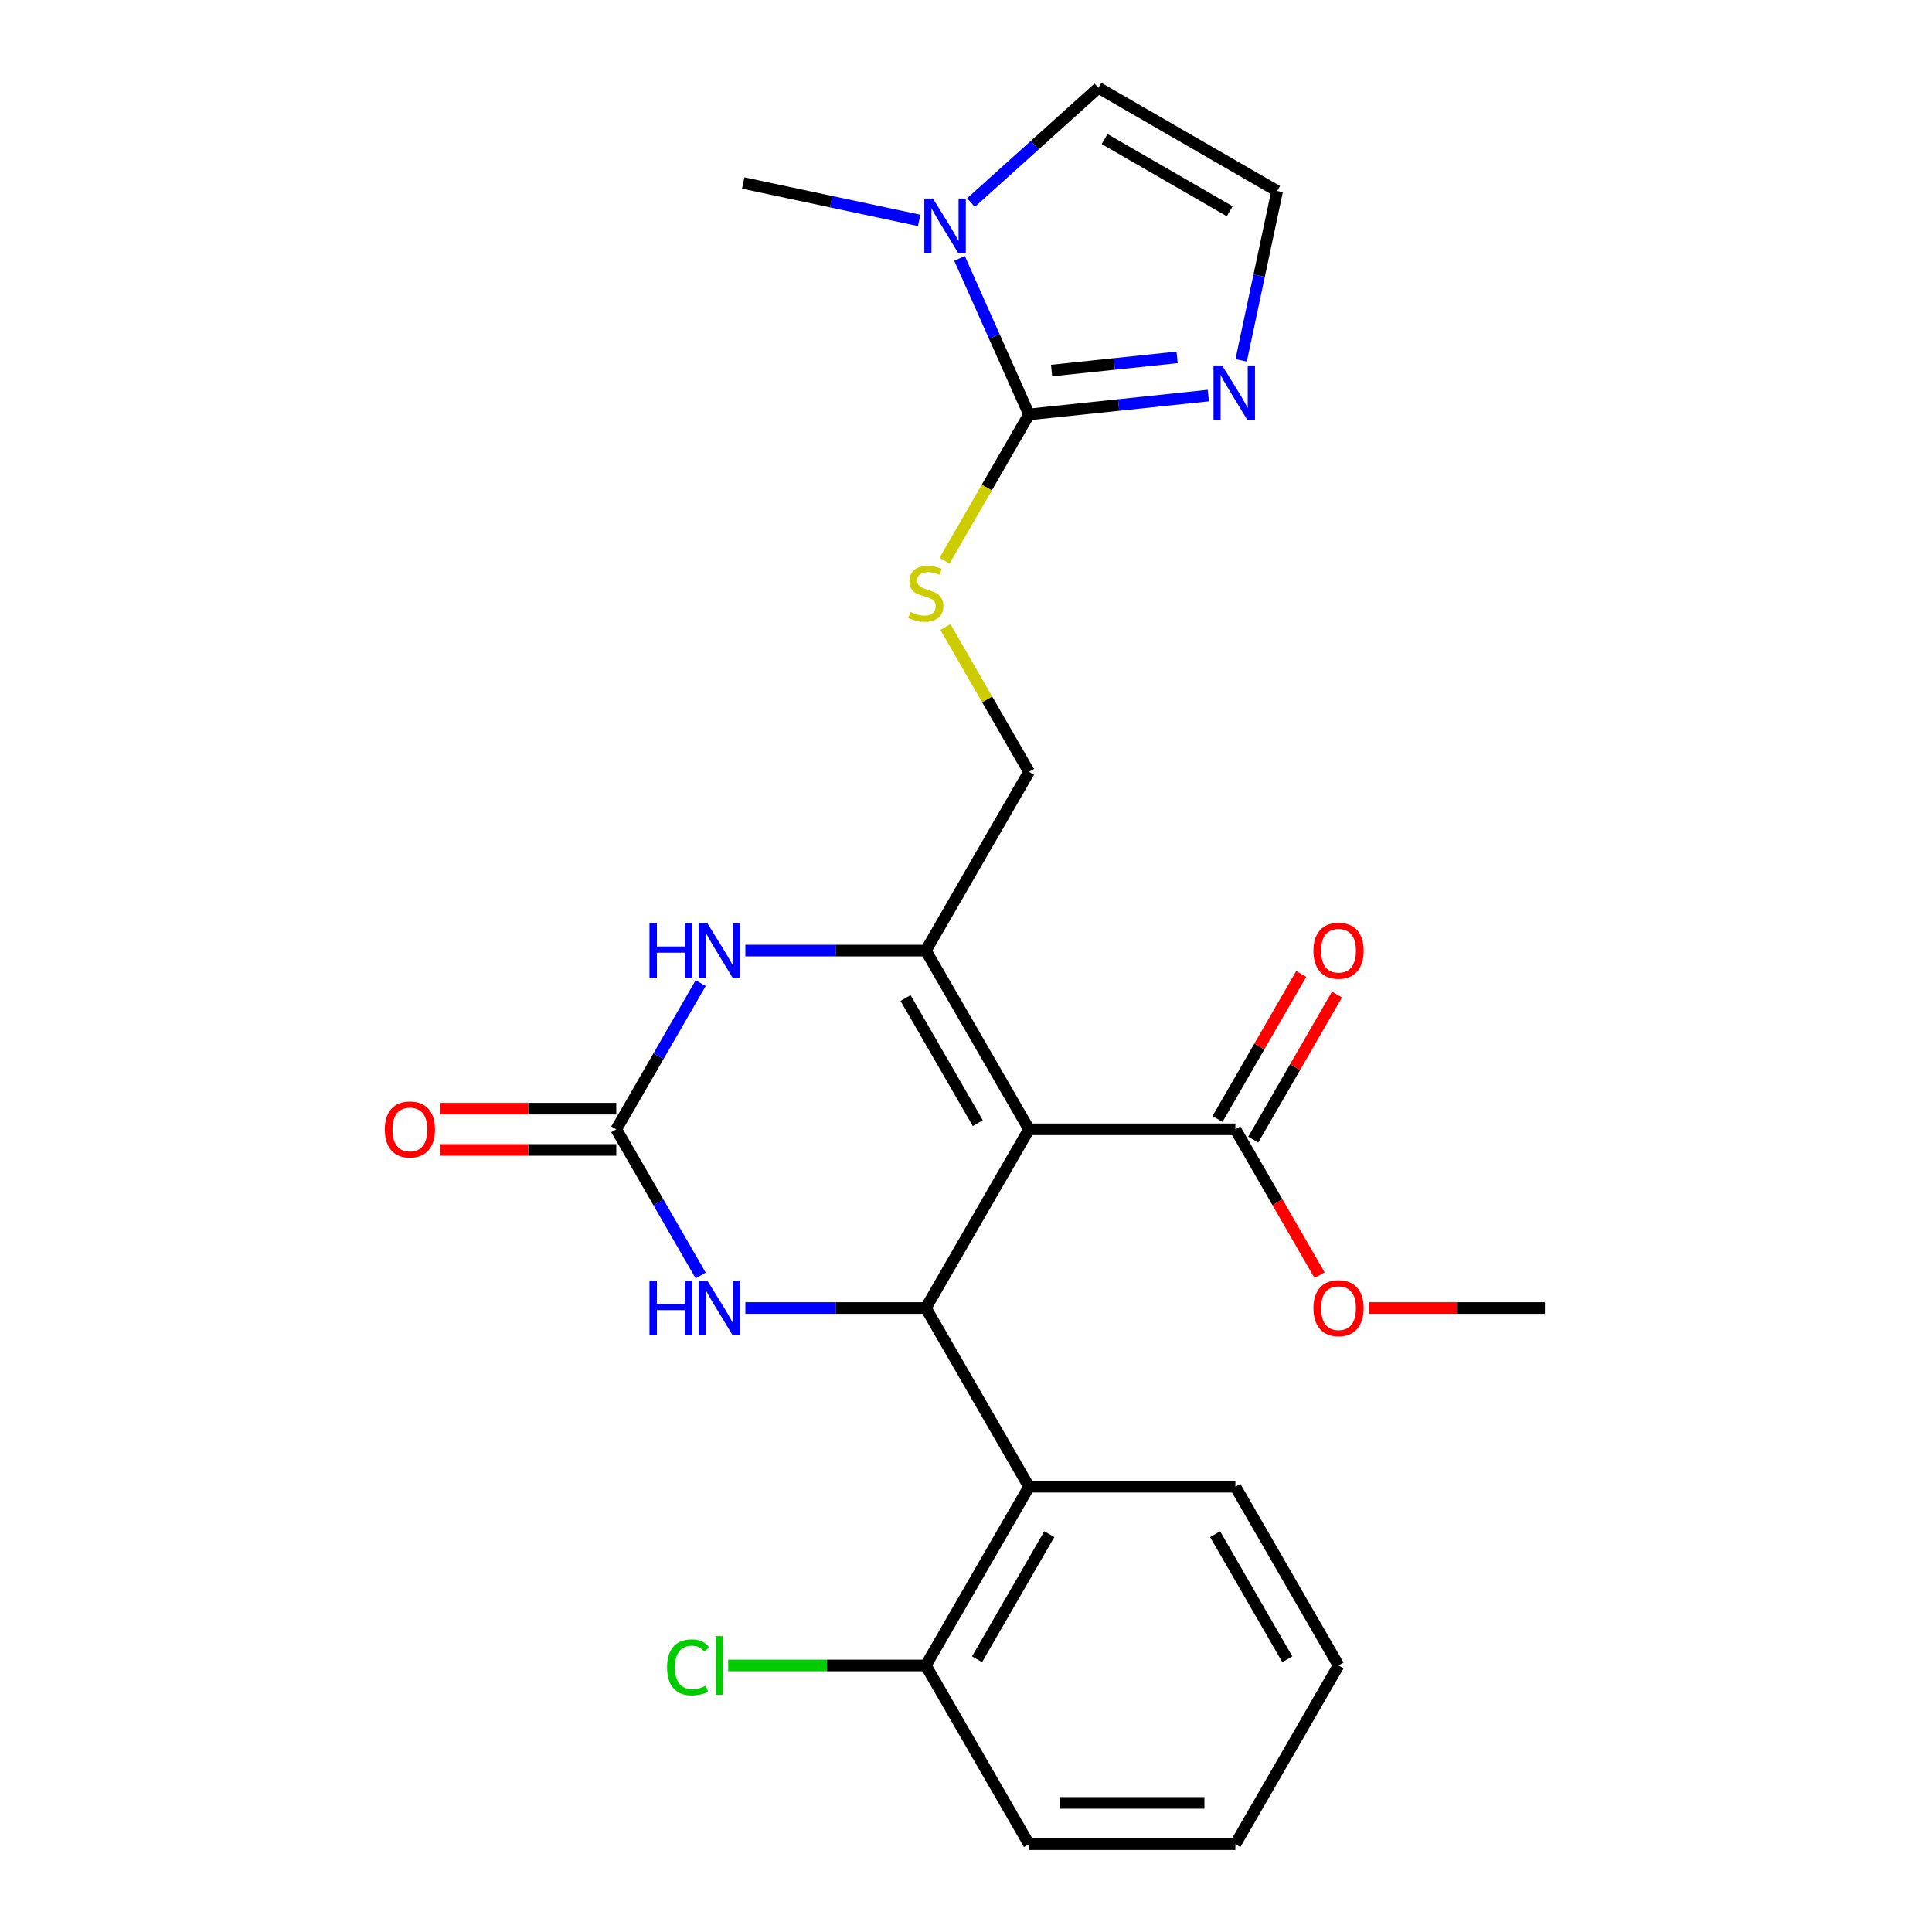 <?xml version='1.0' encoding='iso-8859-1'?>
<svg version='1.1' baseProfile='full'
              xmlns='http://www.w3.org/2000/svg'
                      xmlns:rdkit='http://www.rdkit.org/xml'
                      xmlns:xlink='http://www.w3.org/1999/xlink'
                  xml:space='preserve'
width='1000px' height='1000px' viewBox='0 0 1000 1000'>
<!-- END OF HEADER -->
<rect style='opacity:1.0;fill:#FFFFFF;stroke:none' width='1000' height='1000' x='0' y='0'> </rect>
<path class='bond-0' d='M 532.613,584.527 L 479.205,677.032' style='fill:none;fill-rule:evenodd;stroke:#000000;stroke-width:6px;stroke-linecap:butt;stroke-linejoin:miter;stroke-opacity:1' />
<path class='bond-1' d='M 532.613,584.527 L 479.205,492.022' style='fill:none;fill-rule:evenodd;stroke:#000000;stroke-width:6px;stroke-linecap:butt;stroke-linejoin:miter;stroke-opacity:1' />
<path class='bond-1' d='M 506.101,581.333 L 468.716,516.579' style='fill:none;fill-rule:evenodd;stroke:#000000;stroke-width:6px;stroke-linecap:butt;stroke-linejoin:miter;stroke-opacity:1' />
<path class='bond-9' d='M 532.613,584.527 L 639.428,584.527' style='fill:none;fill-rule:evenodd;stroke:#000000;stroke-width:6px;stroke-linecap:butt;stroke-linejoin:miter;stroke-opacity:1' />
<path class='bond-5' d='M 479.205,677.032 L 432.503,677.032' style='fill:none;fill-rule:evenodd;stroke:#000000;stroke-width:6px;stroke-linecap:butt;stroke-linejoin:miter;stroke-opacity:1' />
<path class='bond-5' d='M 432.503,677.032 L 385.801,677.032' style='fill:none;fill-rule:evenodd;stroke:#0000FF;stroke-width:6px;stroke-linecap:butt;stroke-linejoin:miter;stroke-opacity:1' />
<path class='bond-6' d='M 479.205,677.032 L 532.613,769.536' style='fill:none;fill-rule:evenodd;stroke:#000000;stroke-width:6px;stroke-linecap:butt;stroke-linejoin:miter;stroke-opacity:1' />
<path class='bond-4' d='M 479.205,492.022 L 432.503,492.022' style='fill:none;fill-rule:evenodd;stroke:#000000;stroke-width:6px;stroke-linecap:butt;stroke-linejoin:miter;stroke-opacity:1' />
<path class='bond-4' d='M 432.503,492.022 L 385.801,492.022' style='fill:none;fill-rule:evenodd;stroke:#0000FF;stroke-width:6px;stroke-linecap:butt;stroke-linejoin:miter;stroke-opacity:1' />
<path class='bond-11' d='M 479.205,492.022 L 532.613,399.518' style='fill:none;fill-rule:evenodd;stroke:#000000;stroke-width:6px;stroke-linecap:butt;stroke-linejoin:miter;stroke-opacity:1' />
<path class='bond-2' d='M 318.983,584.527 L 340.828,622.364' style='fill:none;fill-rule:evenodd;stroke:#000000;stroke-width:6px;stroke-linecap:butt;stroke-linejoin:miter;stroke-opacity:1' />
<path class='bond-2' d='M 340.828,622.364 L 362.673,660.201' style='fill:none;fill-rule:evenodd;stroke:#0000FF;stroke-width:6px;stroke-linecap:butt;stroke-linejoin:miter;stroke-opacity:1' />
<path class='bond-15' d='M 318.983,573.845 L 273.41,573.845' style='fill:none;fill-rule:evenodd;stroke:#000000;stroke-width:6px;stroke-linecap:butt;stroke-linejoin:miter;stroke-opacity:1' />
<path class='bond-15' d='M 273.41,573.845 L 227.838,573.845' style='fill:none;fill-rule:evenodd;stroke:#FF0000;stroke-width:6px;stroke-linecap:butt;stroke-linejoin:miter;stroke-opacity:1' />
<path class='bond-15' d='M 318.983,595.208 L 273.41,595.208' style='fill:none;fill-rule:evenodd;stroke:#000000;stroke-width:6px;stroke-linecap:butt;stroke-linejoin:miter;stroke-opacity:1' />
<path class='bond-15' d='M 273.41,595.208 L 227.838,595.208' style='fill:none;fill-rule:evenodd;stroke:#FF0000;stroke-width:6px;stroke-linecap:butt;stroke-linejoin:miter;stroke-opacity:1' />
<path class='bond-25' d='M 318.983,584.527 L 340.828,546.69' style='fill:none;fill-rule:evenodd;stroke:#000000;stroke-width:6px;stroke-linecap:butt;stroke-linejoin:miter;stroke-opacity:1' />
<path class='bond-25' d='M 340.828,546.69 L 362.673,508.853' style='fill:none;fill-rule:evenodd;stroke:#0000FF;stroke-width:6px;stroke-linecap:butt;stroke-linejoin:miter;stroke-opacity:1' />
<path class='bond-3' d='M 532.613,214.508 L 510.756,252.365' style='fill:none;fill-rule:evenodd;stroke:#000000;stroke-width:6px;stroke-linecap:butt;stroke-linejoin:miter;stroke-opacity:1' />
<path class='bond-3' d='M 510.756,252.365 L 488.899,290.223' style='fill:none;fill-rule:evenodd;stroke:#CCCC00;stroke-width:6px;stroke-linecap:butt;stroke-linejoin:miter;stroke-opacity:1' />
<path class='bond-7' d='M 532.613,214.508 L 514.637,174.133' style='fill:none;fill-rule:evenodd;stroke:#000000;stroke-width:6px;stroke-linecap:butt;stroke-linejoin:miter;stroke-opacity:1' />
<path class='bond-7' d='M 514.637,174.133 L 496.661,133.758' style='fill:none;fill-rule:evenodd;stroke:#0000FF;stroke-width:6px;stroke-linecap:butt;stroke-linejoin:miter;stroke-opacity:1' />
<path class='bond-8' d='M 532.613,214.508 L 579.023,209.63' style='fill:none;fill-rule:evenodd;stroke:#000000;stroke-width:6px;stroke-linecap:butt;stroke-linejoin:miter;stroke-opacity:1' />
<path class='bond-8' d='M 579.023,209.63 L 625.433,204.753' style='fill:none;fill-rule:evenodd;stroke:#0000FF;stroke-width:6px;stroke-linecap:butt;stroke-linejoin:miter;stroke-opacity:1' />
<path class='bond-8' d='M 544.303,191.799 L 576.79,188.384' style='fill:none;fill-rule:evenodd;stroke:#000000;stroke-width:6px;stroke-linecap:butt;stroke-linejoin:miter;stroke-opacity:1' />
<path class='bond-8' d='M 576.79,188.384 L 609.277,184.97' style='fill:none;fill-rule:evenodd;stroke:#0000FF;stroke-width:6px;stroke-linecap:butt;stroke-linejoin:miter;stroke-opacity:1' />
<path class='bond-14' d='M 532.613,769.536 L 479.205,862.041' style='fill:none;fill-rule:evenodd;stroke:#000000;stroke-width:6px;stroke-linecap:butt;stroke-linejoin:miter;stroke-opacity:1' />
<path class='bond-14' d='M 543.103,794.093 L 505.717,858.847' style='fill:none;fill-rule:evenodd;stroke:#000000;stroke-width:6px;stroke-linecap:butt;stroke-linejoin:miter;stroke-opacity:1' />
<path class='bond-19' d='M 532.613,769.536 L 639.428,769.536' style='fill:none;fill-rule:evenodd;stroke:#000000;stroke-width:6px;stroke-linecap:butt;stroke-linejoin:miter;stroke-opacity:1' />
<path class='bond-13' d='M 502.578,104.853 L 535.562,75.154' style='fill:none;fill-rule:evenodd;stroke:#0000FF;stroke-width:6px;stroke-linecap:butt;stroke-linejoin:miter;stroke-opacity:1' />
<path class='bond-13' d='M 535.562,75.154 L 568.546,45.455' style='fill:none;fill-rule:evenodd;stroke:#000000;stroke-width:6px;stroke-linecap:butt;stroke-linejoin:miter;stroke-opacity:1' />
<path class='bond-20' d='M 475.757,114.077 L 430.222,104.399' style='fill:none;fill-rule:evenodd;stroke:#0000FF;stroke-width:6px;stroke-linecap:butt;stroke-linejoin:miter;stroke-opacity:1' />
<path class='bond-20' d='M 430.222,104.399 L 384.686,94.72' style='fill:none;fill-rule:evenodd;stroke:#000000;stroke-width:6px;stroke-linecap:butt;stroke-linejoin:miter;stroke-opacity:1' />
<path class='bond-12' d='M 642.42,186.513 L 651.736,142.687' style='fill:none;fill-rule:evenodd;stroke:#0000FF;stroke-width:6px;stroke-linecap:butt;stroke-linejoin:miter;stroke-opacity:1' />
<path class='bond-12' d='M 651.736,142.687 L 661.051,98.862' style='fill:none;fill-rule:evenodd;stroke:#000000;stroke-width:6px;stroke-linecap:butt;stroke-linejoin:miter;stroke-opacity:1' />
<path class='bond-16' d='M 648.679,589.868 L 670.351,552.331' style='fill:none;fill-rule:evenodd;stroke:#000000;stroke-width:6px;stroke-linecap:butt;stroke-linejoin:miter;stroke-opacity:1' />
<path class='bond-16' d='M 670.351,552.331 L 692.023,514.793' style='fill:none;fill-rule:evenodd;stroke:#FF0000;stroke-width:6px;stroke-linecap:butt;stroke-linejoin:miter;stroke-opacity:1' />
<path class='bond-16' d='M 630.178,579.186 L 651.85,541.649' style='fill:none;fill-rule:evenodd;stroke:#000000;stroke-width:6px;stroke-linecap:butt;stroke-linejoin:miter;stroke-opacity:1' />
<path class='bond-16' d='M 651.85,541.649 L 673.522,504.112' style='fill:none;fill-rule:evenodd;stroke:#FF0000;stroke-width:6px;stroke-linecap:butt;stroke-linejoin:miter;stroke-opacity:1' />
<path class='bond-17' d='M 639.428,584.527 L 661.227,622.284' style='fill:none;fill-rule:evenodd;stroke:#000000;stroke-width:6px;stroke-linecap:butt;stroke-linejoin:miter;stroke-opacity:1' />
<path class='bond-17' d='M 661.227,622.284 L 683.026,660.041' style='fill:none;fill-rule:evenodd;stroke:#FF0000;stroke-width:6px;stroke-linecap:butt;stroke-linejoin:miter;stroke-opacity:1' />
<path class='bond-10' d='M 489.338,324.563 L 510.975,362.04' style='fill:none;fill-rule:evenodd;stroke:#CCCC00;stroke-width:6px;stroke-linecap:butt;stroke-linejoin:miter;stroke-opacity:1' />
<path class='bond-10' d='M 510.975,362.04 L 532.613,399.518' style='fill:none;fill-rule:evenodd;stroke:#000000;stroke-width:6px;stroke-linecap:butt;stroke-linejoin:miter;stroke-opacity:1' />
<path class='bond-27' d='M 661.051,98.862 L 568.546,45.455' style='fill:none;fill-rule:evenodd;stroke:#000000;stroke-width:6px;stroke-linecap:butt;stroke-linejoin:miter;stroke-opacity:1' />
<path class='bond-27' d='M 636.494,109.352 L 571.741,71.967' style='fill:none;fill-rule:evenodd;stroke:#000000;stroke-width:6px;stroke-linecap:butt;stroke-linejoin:miter;stroke-opacity:1' />
<path class='bond-18' d='M 479.205,862.041 L 428.053,862.041' style='fill:none;fill-rule:evenodd;stroke:#000000;stroke-width:6px;stroke-linecap:butt;stroke-linejoin:miter;stroke-opacity:1' />
<path class='bond-18' d='M 428.053,862.041 L 376.901,862.041' style='fill:none;fill-rule:evenodd;stroke:#00CC00;stroke-width:6px;stroke-linecap:butt;stroke-linejoin:miter;stroke-opacity:1' />
<path class='bond-21' d='M 479.205,862.041 L 532.613,954.545' style='fill:none;fill-rule:evenodd;stroke:#000000;stroke-width:6px;stroke-linecap:butt;stroke-linejoin:miter;stroke-opacity:1' />
<path class='bond-22' d='M 708.506,677.032 L 754.078,677.032' style='fill:none;fill-rule:evenodd;stroke:#FF0000;stroke-width:6px;stroke-linecap:butt;stroke-linejoin:miter;stroke-opacity:1' />
<path class='bond-22' d='M 754.078,677.032 L 799.651,677.032' style='fill:none;fill-rule:evenodd;stroke:#000000;stroke-width:6px;stroke-linecap:butt;stroke-linejoin:miter;stroke-opacity:1' />
<path class='bond-23' d='M 639.428,769.536 L 692.836,862.041' style='fill:none;fill-rule:evenodd;stroke:#000000;stroke-width:6px;stroke-linecap:butt;stroke-linejoin:miter;stroke-opacity:1' />
<path class='bond-23' d='M 628.938,794.093 L 666.324,858.847' style='fill:none;fill-rule:evenodd;stroke:#000000;stroke-width:6px;stroke-linecap:butt;stroke-linejoin:miter;stroke-opacity:1' />
<path class='bond-26' d='M 532.613,954.545 L 639.428,954.545' style='fill:none;fill-rule:evenodd;stroke:#000000;stroke-width:6px;stroke-linecap:butt;stroke-linejoin:miter;stroke-opacity:1' />
<path class='bond-26' d='M 548.635,933.182 L 623.406,933.182' style='fill:none;fill-rule:evenodd;stroke:#000000;stroke-width:6px;stroke-linecap:butt;stroke-linejoin:miter;stroke-opacity:1' />
<path class='bond-24' d='M 692.836,862.041 L 639.428,954.545' style='fill:none;fill-rule:evenodd;stroke:#000000;stroke-width:6px;stroke-linecap:butt;stroke-linejoin:miter;stroke-opacity:1' />
<path  class='atom-5' d='M 336.17 477.862
L 340.01 477.862
L 340.01 489.902
L 354.49 489.902
L 354.49 477.862
L 358.33 477.862
L 358.33 506.182
L 354.49 506.182
L 354.49 493.102
L 340.01 493.102
L 340.01 506.182
L 336.17 506.182
L 336.17 477.862
' fill='#0000FF'/>
<path  class='atom-5' d='M 366.13 477.862
L 375.41 492.862
Q 376.33 494.342, 377.81 497.022
Q 379.29 499.702, 379.37 499.862
L 379.37 477.862
L 383.13 477.862
L 383.13 506.182
L 379.25 506.182
L 369.29 489.782
Q 368.13 487.862, 366.89 485.662
Q 365.69 483.462, 365.33 482.782
L 365.33 506.182
L 361.65 506.182
L 361.65 477.862
L 366.13 477.862
' fill='#0000FF'/>
<path  class='atom-6' d='M 336.17 662.872
L 340.01 662.872
L 340.01 674.912
L 354.49 674.912
L 354.49 662.872
L 358.33 662.872
L 358.33 691.192
L 354.49 691.192
L 354.49 678.112
L 340.01 678.112
L 340.01 691.192
L 336.17 691.192
L 336.17 662.872
' fill='#0000FF'/>
<path  class='atom-6' d='M 366.13 662.872
L 375.41 677.872
Q 376.33 679.352, 377.81 682.032
Q 379.29 684.712, 379.37 684.872
L 379.37 662.872
L 383.13 662.872
L 383.13 691.192
L 379.25 691.192
L 369.29 674.792
Q 368.13 672.872, 366.89 670.672
Q 365.69 668.472, 365.33 667.792
L 365.33 691.192
L 361.65 691.192
L 361.65 662.872
L 366.13 662.872
' fill='#0000FF'/>
<path  class='atom-8' d='M 482.907 102.768
L 492.187 117.768
Q 493.107 119.248, 494.587 121.928
Q 496.067 124.608, 496.147 124.768
L 496.147 102.768
L 499.907 102.768
L 499.907 131.088
L 496.027 131.088
L 486.067 114.688
Q 484.907 112.768, 483.667 110.568
Q 482.467 108.368, 482.107 107.688
L 482.107 131.088
L 478.427 131.088
L 478.427 102.768
L 482.907 102.768
' fill='#0000FF'/>
<path  class='atom-9' d='M 632.583 189.183
L 641.863 204.183
Q 642.783 205.663, 644.263 208.343
Q 645.743 211.023, 645.823 211.183
L 645.823 189.183
L 649.583 189.183
L 649.583 217.503
L 645.703 217.503
L 635.743 201.103
Q 634.583 199.183, 633.343 196.983
Q 632.143 194.783, 631.783 194.103
L 631.783 217.503
L 628.103 217.503
L 628.103 189.183
L 632.583 189.183
' fill='#0000FF'/>
<path  class='atom-11' d='M 471.205 316.733
Q 471.525 316.853, 472.845 317.413
Q 474.165 317.973, 475.605 318.333
Q 477.085 318.653, 478.525 318.653
Q 481.205 318.653, 482.765 317.373
Q 484.325 316.053, 484.325 313.773
Q 484.325 312.213, 483.525 311.253
Q 482.765 310.293, 481.565 309.773
Q 480.365 309.253, 478.365 308.653
Q 475.845 307.893, 474.325 307.173
Q 472.845 306.453, 471.765 304.933
Q 470.725 303.413, 470.725 300.853
Q 470.725 297.293, 473.125 295.093
Q 475.565 292.893, 480.365 292.893
Q 483.645 292.893, 487.365 294.453
L 486.445 297.533
Q 483.045 296.133, 480.485 296.133
Q 477.725 296.133, 476.205 297.293
Q 474.685 298.413, 474.725 300.373
Q 474.725 301.893, 475.485 302.813
Q 476.285 303.733, 477.405 304.253
Q 478.565 304.773, 480.485 305.373
Q 483.045 306.173, 484.565 306.973
Q 486.085 307.773, 487.165 309.413
Q 488.285 311.013, 488.285 313.773
Q 488.285 317.693, 485.645 319.813
Q 483.045 321.893, 478.685 321.893
Q 476.165 321.893, 474.245 321.333
Q 472.365 320.813, 470.125 319.893
L 471.205 316.733
' fill='#CCCC00'/>
<path  class='atom-16' d='M 199.167 584.607
Q 199.167 577.807, 202.527 574.007
Q 205.887 570.207, 212.167 570.207
Q 218.447 570.207, 221.807 574.007
Q 225.167 577.807, 225.167 584.607
Q 225.167 591.487, 221.767 595.407
Q 218.367 599.287, 212.167 599.287
Q 205.927 599.287, 202.527 595.407
Q 199.167 591.527, 199.167 584.607
M 212.167 596.087
Q 216.487 596.087, 218.807 593.207
Q 221.167 590.287, 221.167 584.607
Q 221.167 579.047, 218.807 576.247
Q 216.487 573.407, 212.167 573.407
Q 207.847 573.407, 205.487 576.207
Q 203.167 579.007, 203.167 584.607
Q 203.167 590.327, 205.487 593.207
Q 207.847 596.087, 212.167 596.087
' fill='#FF0000'/>
<path  class='atom-17' d='M 679.836 492.102
Q 679.836 485.302, 683.196 481.502
Q 686.556 477.702, 692.836 477.702
Q 699.116 477.702, 702.476 481.502
Q 705.836 485.302, 705.836 492.102
Q 705.836 498.982, 702.436 502.902
Q 699.036 506.782, 692.836 506.782
Q 686.596 506.782, 683.196 502.902
Q 679.836 499.022, 679.836 492.102
M 692.836 503.582
Q 697.156 503.582, 699.476 500.702
Q 701.836 497.782, 701.836 492.102
Q 701.836 486.542, 699.476 483.742
Q 697.156 480.902, 692.836 480.902
Q 688.516 480.902, 686.156 483.702
Q 683.836 486.502, 683.836 492.102
Q 683.836 497.822, 686.156 500.702
Q 688.516 503.582, 692.836 503.582
' fill='#FF0000'/>
<path  class='atom-18' d='M 679.836 677.112
Q 679.836 670.312, 683.196 666.512
Q 686.556 662.712, 692.836 662.712
Q 699.116 662.712, 702.476 666.512
Q 705.836 670.312, 705.836 677.112
Q 705.836 683.992, 702.436 687.912
Q 699.036 691.792, 692.836 691.792
Q 686.596 691.792, 683.196 687.912
Q 679.836 684.032, 679.836 677.112
M 692.836 688.592
Q 697.156 688.592, 699.476 685.712
Q 701.836 682.792, 701.836 677.112
Q 701.836 671.552, 699.476 668.752
Q 697.156 665.912, 692.836 665.912
Q 688.516 665.912, 686.156 668.712
Q 683.836 671.512, 683.836 677.112
Q 683.836 682.832, 686.156 685.712
Q 688.516 688.592, 692.836 688.592
' fill='#FF0000'/>
<path  class='atom-19' d='M 345.27 863.021
Q 345.27 855.981, 348.55 852.301
Q 351.87 848.581, 358.15 848.581
Q 363.99 848.581, 367.11 852.701
L 364.47 854.861
Q 362.19 851.861, 358.15 851.861
Q 353.87 851.861, 351.59 854.741
Q 349.35 857.581, 349.35 863.021
Q 349.35 868.621, 351.67 871.501
Q 354.03 874.381, 358.59 874.381
Q 361.71 874.381, 365.35 872.501
L 366.47 875.501
Q 364.99 876.461, 362.75 877.021
Q 360.51 877.581, 358.03 877.581
Q 351.87 877.581, 348.55 873.821
Q 345.27 870.061, 345.27 863.021
' fill='#00CC00'/>
<path  class='atom-19' d='M 370.55 846.861
L 374.23 846.861
L 374.23 877.221
L 370.55 877.221
L 370.55 846.861
' fill='#00CC00'/>
</svg>

